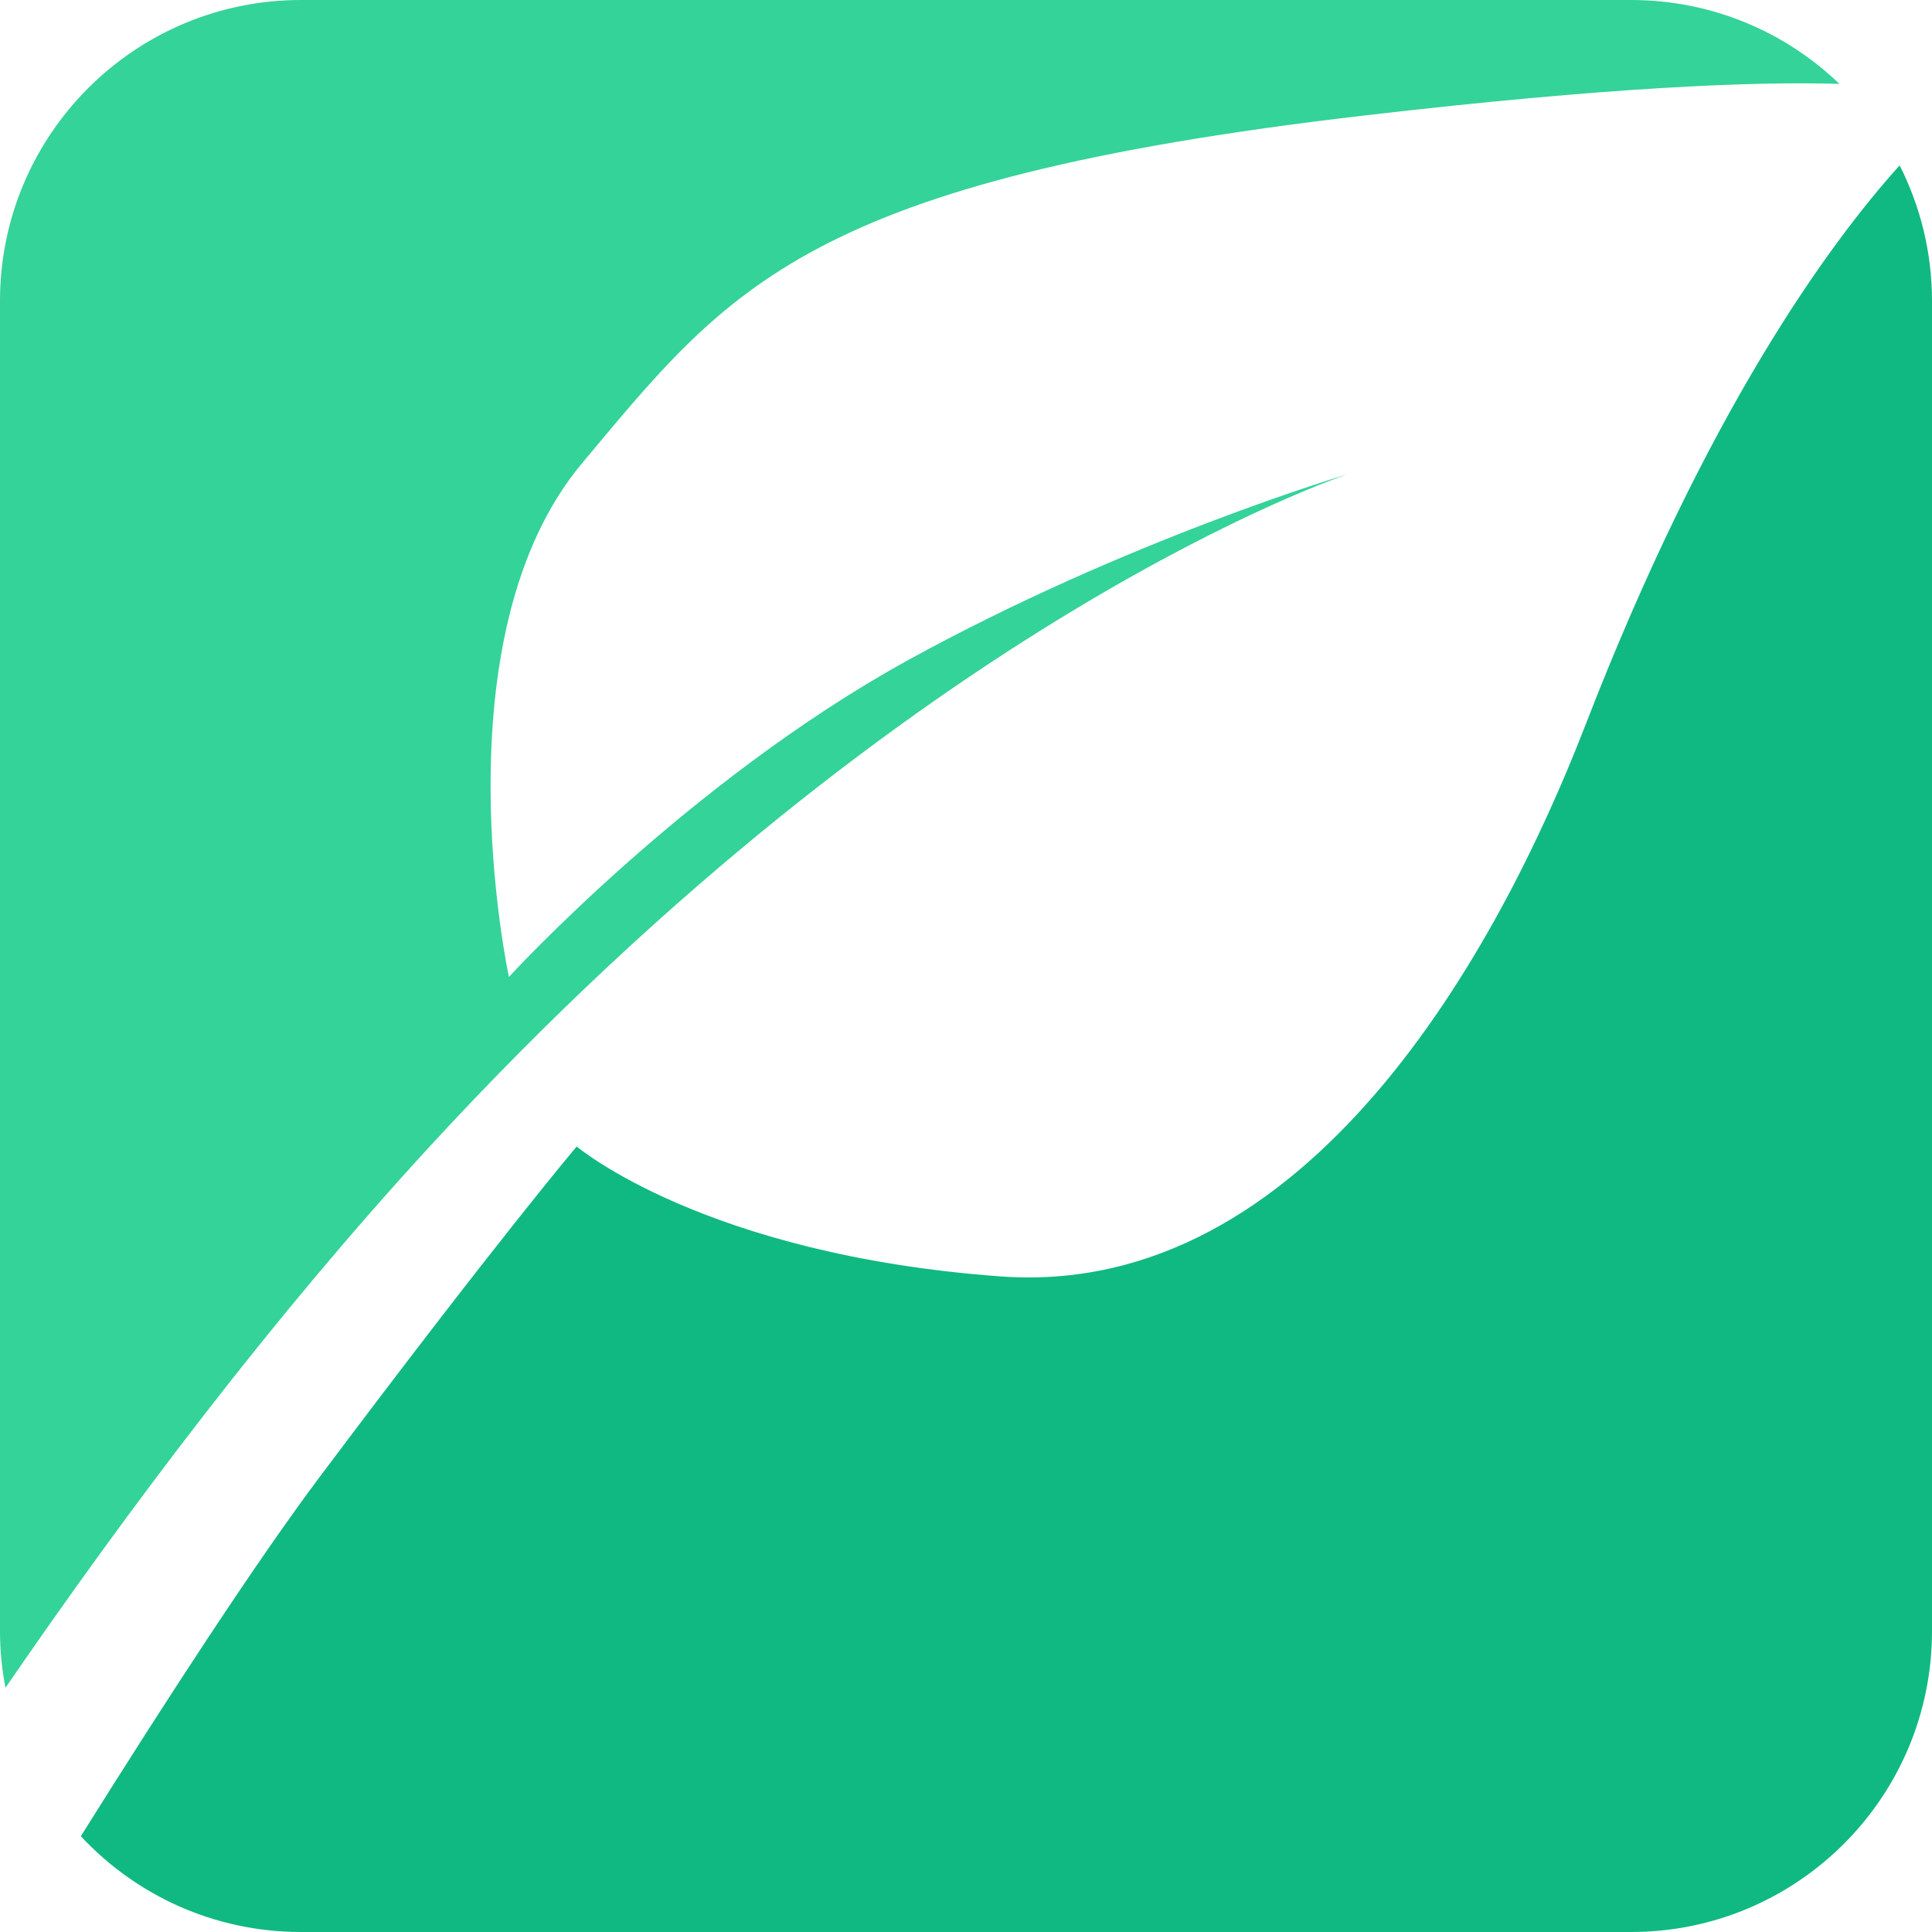 <?xml version="1.0" encoding="utf-8"?>
<!-- Generator: Adobe Illustrator 27.0.0, SVG Export Plug-In . SVG Version: 6.00 Build 0)  -->
<svg version="1.1" id="Capa_1" xmlns="http://www.w3.org/2000/svg" xmlns:xlink="http://www.w3.org/1999/xlink" x="0px" y="0px"
	 viewBox="0 0 1200 1200" style="enable-background:new 0 0 1200 1200;" xml:space="preserve">
<style type="text/css">
	.st0{fill:#34d399;}
	.st1{fill:#34d399;}
	.st2{fill:#10b981;}
	.st3{fill:#34d399;}
</style>
<g>
	<path class="st2" d="M984.6,450.7c-53.7,138.7-171.9,356.1-363.2,342.1c-184.1-13.5-263.2-80.7-263.2-80.7S309.1,770,198.6,917.3
		c-39.5,52.7-94.3,136.8-148.4,223.2c34.1,36.6,82.7,59.5,136.7,59.5h826.2c103.2,0,186.9-83.7,186.9-186.9V186.9
		c0-30.3-7.3-58.9-20.1-84.2C1135.6,151.9,1060.1,255.6,984.6,450.7z"/>
	<path class="st1" d="M837.2,294.5c0,0-136.8,40.4-273.7,115.8c-136.8,75.4-247.4,196.5-247.4,196.5s-45.6-210.5,45.6-319.3
		c91.2-108.8,138.6-175.4,486-215.8C999,54.1,1089,50.5,1142.5,52.1C1108.9,19.8,1063.3,0,1013.1,0H186.9C83.7,0,0,83.7,0,186.9
		v826.2c0,12.1,1.2,23.8,3.4,35.2c77.4-112.8,167-231.3,263.6-336.3C570.5,382.2,837.2,294.5,837.2,294.5z"/>
</g>
</svg>
